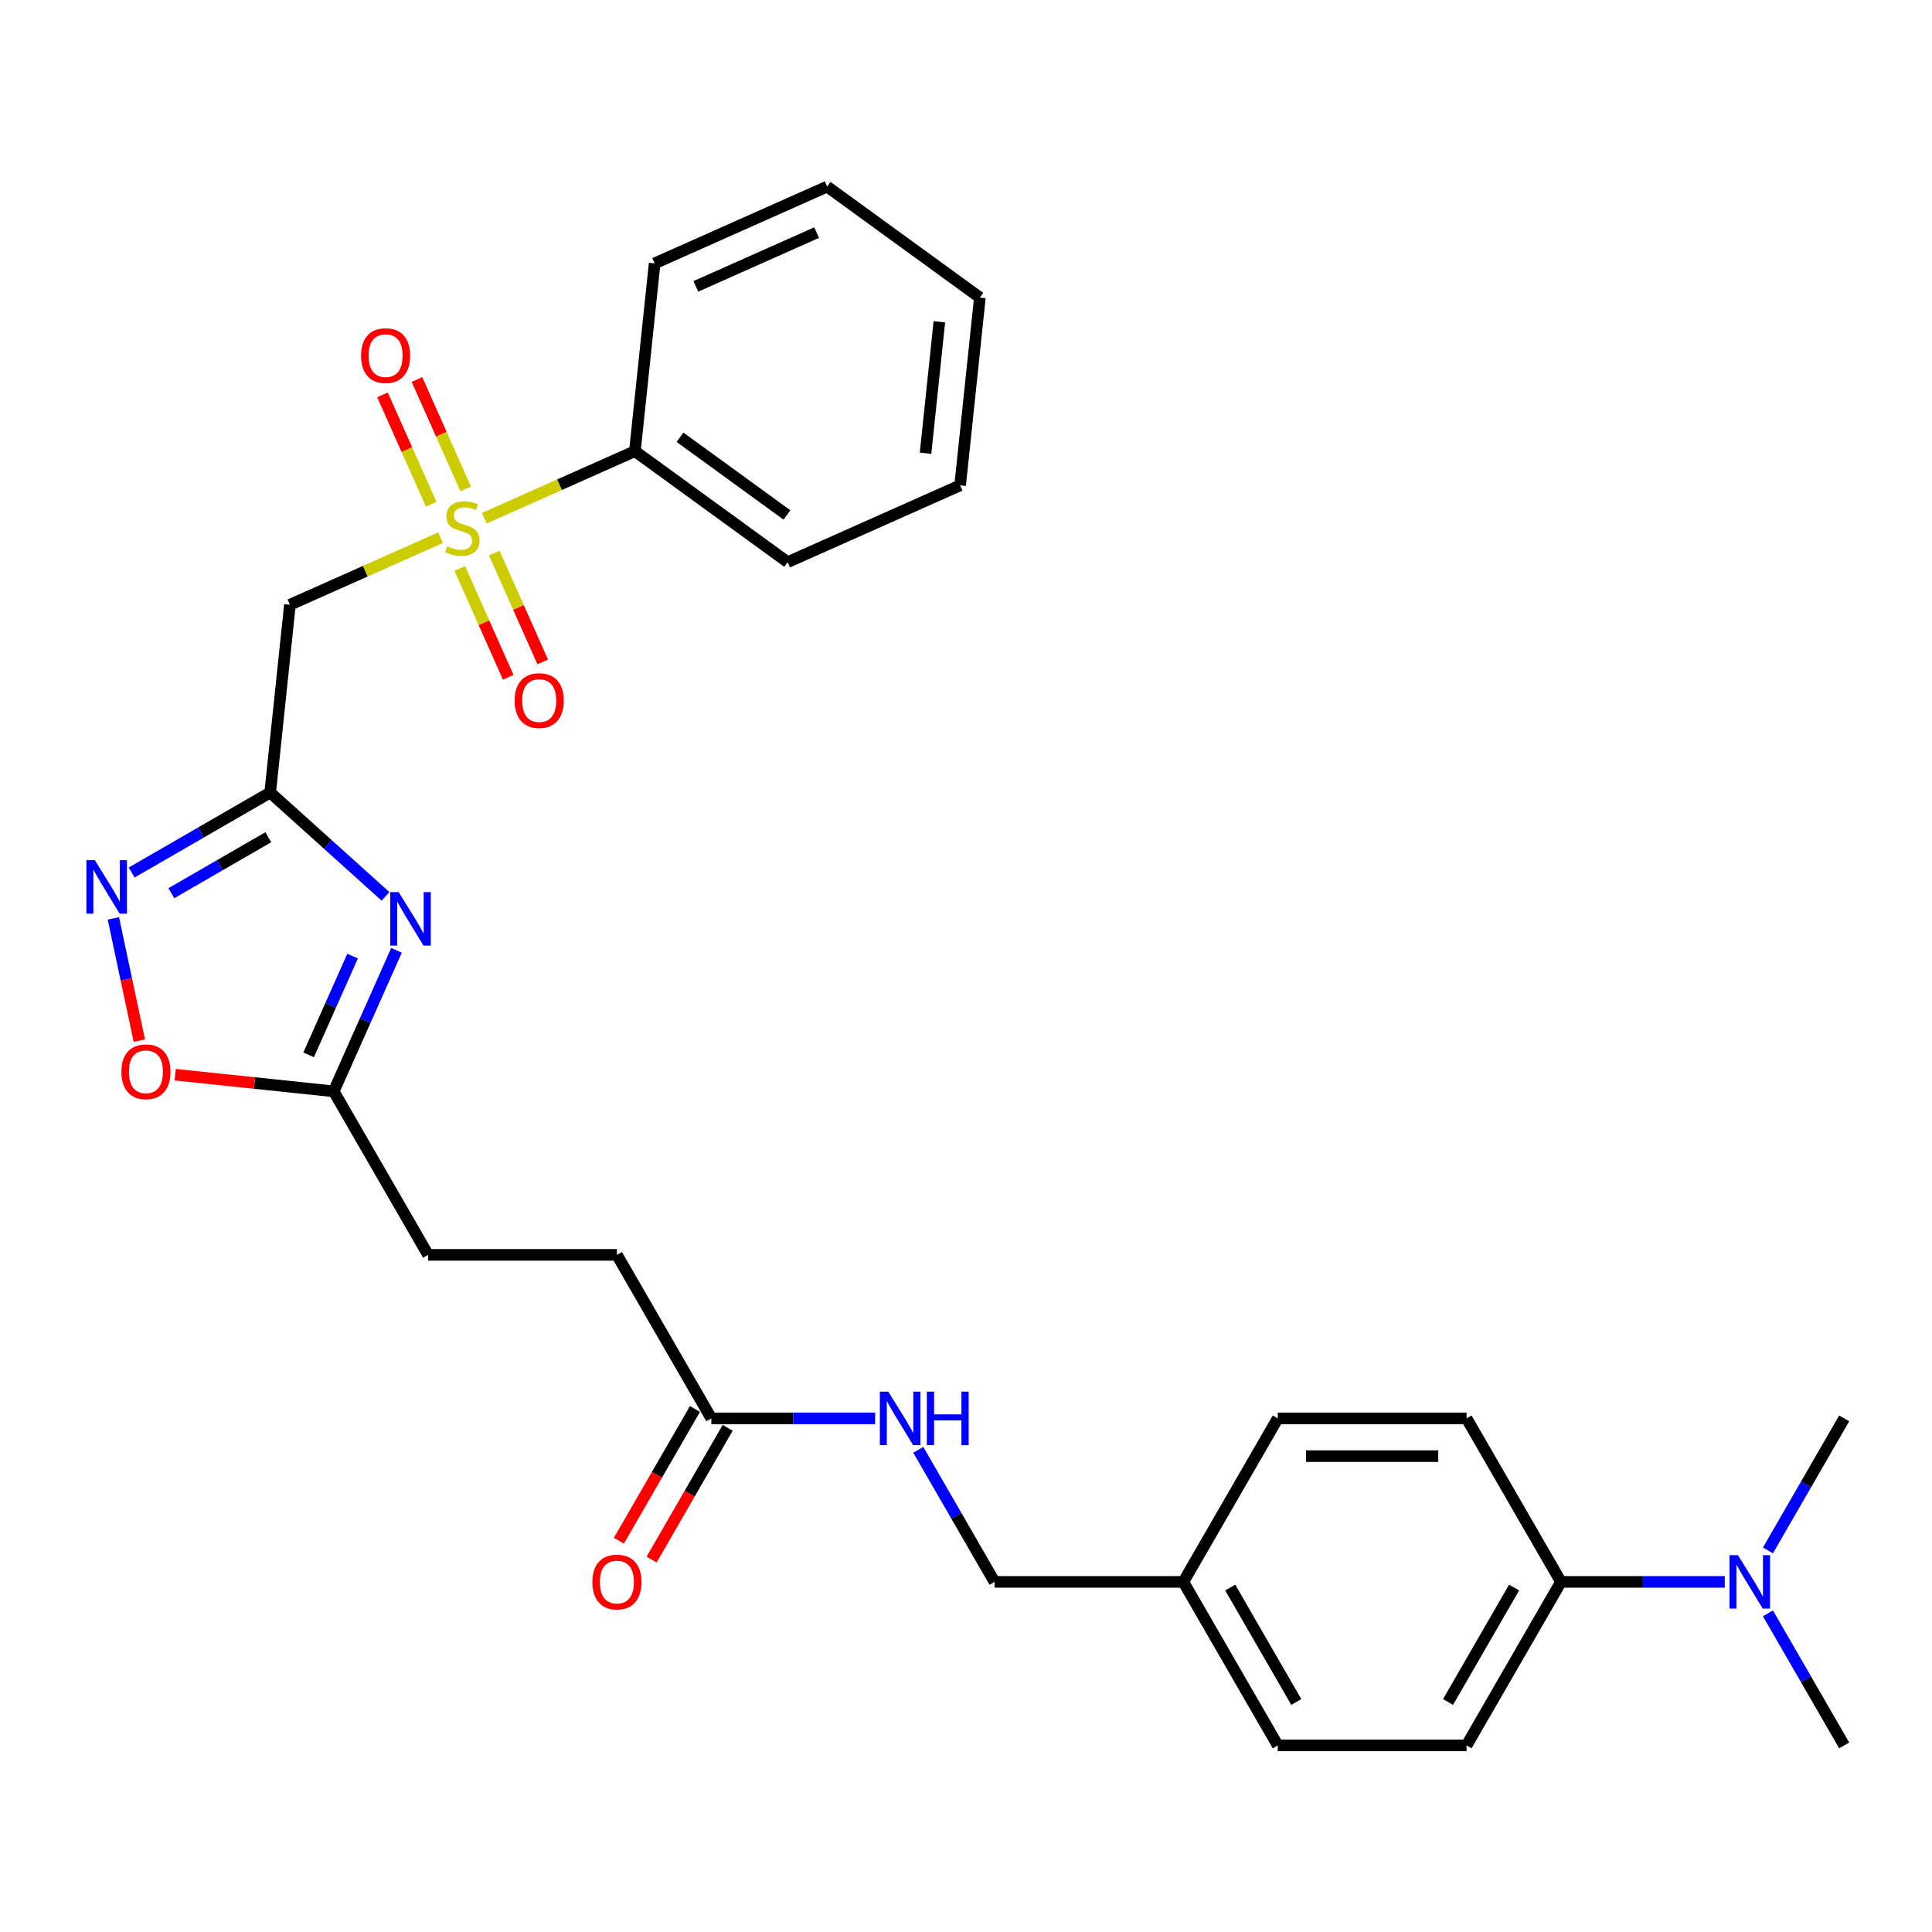 <?xml version='1.0' encoding='iso-8859-1'?>
<svg version='1.1' baseProfile='full'
              xmlns='http://www.w3.org/2000/svg'
                      xmlns:rdkit='http://www.rdkit.org/xml'
                      xmlns:xlink='http://www.w3.org/1999/xlink'
                  xml:space='preserve'
width='1000px' height='1000px' viewBox='0 0 1000 1000'>
<!-- END OF HEADER -->
<rect style='opacity:1.0;fill:#FFFFFF;stroke:none' width='1000' height='1000' x='0' y='0'> </rect>
<path class='bond-2' d='M 228.028,278.309 L 189.047,295.665' style='fill:none;fill-rule:evenodd;stroke:#CCCC00;stroke-width:6px;stroke-linecap:butt;stroke-linejoin:miter;stroke-opacity:1' />
<path class='bond-2' d='M 189.047,295.665 L 150.067,313.02' style='fill:none;fill-rule:evenodd;stroke:#000000;stroke-width:6px;stroke-linecap:butt;stroke-linejoin:miter;stroke-opacity:1' />
<path class='bond-6' d='M 241.041,253.054 L 228.438,224.747' style='fill:none;fill-rule:evenodd;stroke:#CCCC00;stroke-width:6px;stroke-linecap:butt;stroke-linejoin:miter;stroke-opacity:1' />
<path class='bond-6' d='M 228.438,224.747 L 215.836,196.441' style='fill:none;fill-rule:evenodd;stroke:#FF0000;stroke-width:6px;stroke-linecap:butt;stroke-linejoin:miter;stroke-opacity:1' />
<path class='bond-6' d='M 223.186,261.003 L 210.583,232.697' style='fill:none;fill-rule:evenodd;stroke:#CCCC00;stroke-width:6px;stroke-linecap:butt;stroke-linejoin:miter;stroke-opacity:1' />
<path class='bond-6' d='M 210.583,232.697 L 197.98,204.391' style='fill:none;fill-rule:evenodd;stroke:#FF0000;stroke-width:6px;stroke-linecap:butt;stroke-linejoin:miter;stroke-opacity:1' />
<path class='bond-7' d='M 237.979,294.231 L 250.517,322.391' style='fill:none;fill-rule:evenodd;stroke:#CCCC00;stroke-width:6px;stroke-linecap:butt;stroke-linejoin:miter;stroke-opacity:1' />
<path class='bond-7' d='M 250.517,322.391 L 263.055,350.551' style='fill:none;fill-rule:evenodd;stroke:#FF0000;stroke-width:6px;stroke-linecap:butt;stroke-linejoin:miter;stroke-opacity:1' />
<path class='bond-7' d='M 255.835,286.281 L 268.373,314.441' style='fill:none;fill-rule:evenodd;stroke:#CCCC00;stroke-width:6px;stroke-linecap:butt;stroke-linejoin:miter;stroke-opacity:1' />
<path class='bond-7' d='M 268.373,314.441 L 280.91,342.601' style='fill:none;fill-rule:evenodd;stroke:#FF0000;stroke-width:6px;stroke-linecap:butt;stroke-linejoin:miter;stroke-opacity:1' />
<path class='bond-9' d='M 250.662,268.232 L 289.642,250.877' style='fill:none;fill-rule:evenodd;stroke:#CCCC00;stroke-width:6px;stroke-linecap:butt;stroke-linejoin:miter;stroke-opacity:1' />
<path class='bond-9' d='M 289.642,250.877 L 328.623,233.522' style='fill:none;fill-rule:evenodd;stroke:#000000;stroke-width:6px;stroke-linecap:butt;stroke-linejoin:miter;stroke-opacity:1' />
<path class='bond-0' d='M 139.851,410.212 L 150.067,313.02' style='fill:none;fill-rule:evenodd;stroke:#000000;stroke-width:6px;stroke-linecap:butt;stroke-linejoin:miter;stroke-opacity:1' />
<path class='bond-1' d='M 139.851,410.212 L 169.695,437.083' style='fill:none;fill-rule:evenodd;stroke:#000000;stroke-width:6px;stroke-linecap:butt;stroke-linejoin:miter;stroke-opacity:1' />
<path class='bond-1' d='M 169.695,437.083 L 199.538,463.954' style='fill:none;fill-rule:evenodd;stroke:#0000FF;stroke-width:6px;stroke-linecap:butt;stroke-linejoin:miter;stroke-opacity:1' />
<path class='bond-3' d='M 139.851,410.212 L 104.004,430.909' style='fill:none;fill-rule:evenodd;stroke:#000000;stroke-width:6px;stroke-linecap:butt;stroke-linejoin:miter;stroke-opacity:1' />
<path class='bond-3' d='M 104.004,430.909 L 68.156,451.605' style='fill:none;fill-rule:evenodd;stroke:#0000FF;stroke-width:6px;stroke-linecap:butt;stroke-linejoin:miter;stroke-opacity:1' />
<path class='bond-3' d='M 138.87,433.348 L 113.776,447.835' style='fill:none;fill-rule:evenodd;stroke:#000000;stroke-width:6px;stroke-linecap:butt;stroke-linejoin:miter;stroke-opacity:1' />
<path class='bond-3' d='M 113.776,447.835 L 88.683,462.323' style='fill:none;fill-rule:evenodd;stroke:#0000FF;stroke-width:6px;stroke-linecap:butt;stroke-linejoin:miter;stroke-opacity:1' />
<path class='bond-4' d='M 205.228,491.886 L 188.978,528.384' style='fill:none;fill-rule:evenodd;stroke:#0000FF;stroke-width:6px;stroke-linecap:butt;stroke-linejoin:miter;stroke-opacity:1' />
<path class='bond-4' d='M 188.978,528.384 L 172.728,564.882' style='fill:none;fill-rule:evenodd;stroke:#000000;stroke-width:6px;stroke-linecap:butt;stroke-linejoin:miter;stroke-opacity:1' />
<path class='bond-4' d='M 182.497,494.885 L 171.122,520.434' style='fill:none;fill-rule:evenodd;stroke:#0000FF;stroke-width:6px;stroke-linecap:butt;stroke-linejoin:miter;stroke-opacity:1' />
<path class='bond-4' d='M 171.122,520.434 L 159.747,545.983' style='fill:none;fill-rule:evenodd;stroke:#000000;stroke-width:6px;stroke-linecap:butt;stroke-linejoin:miter;stroke-opacity:1' />
<path class='bond-5' d='M 58.678,475.357 L 65.404,507.001' style='fill:none;fill-rule:evenodd;stroke:#0000FF;stroke-width:6px;stroke-linecap:butt;stroke-linejoin:miter;stroke-opacity:1' />
<path class='bond-5' d='M 65.404,507.001 L 72.13,538.646' style='fill:none;fill-rule:evenodd;stroke:#FF0000;stroke-width:6px;stroke-linecap:butt;stroke-linejoin:miter;stroke-opacity:1' />
<path class='bond-16' d='M 172.728,564.882 L 221.591,649.517' style='fill:none;fill-rule:evenodd;stroke:#000000;stroke-width:6px;stroke-linecap:butt;stroke-linejoin:miter;stroke-opacity:1' />
<path class='bond-30' d='M 172.728,564.882 L 131.706,560.571' style='fill:none;fill-rule:evenodd;stroke:#000000;stroke-width:6px;stroke-linecap:butt;stroke-linejoin:miter;stroke-opacity:1' />
<path class='bond-30' d='M 131.706,560.571 L 90.683,556.259' style='fill:none;fill-rule:evenodd;stroke:#FF0000;stroke-width:6px;stroke-linecap:butt;stroke-linejoin:miter;stroke-opacity:1' />
<path class='bond-8' d='M 368.182,734.151 L 319.318,649.517' style='fill:none;fill-rule:evenodd;stroke:#000000;stroke-width:6px;stroke-linecap:butt;stroke-linejoin:miter;stroke-opacity:1' />
<path class='bond-11' d='M 368.182,734.151 L 410.576,734.151' style='fill:none;fill-rule:evenodd;stroke:#000000;stroke-width:6px;stroke-linecap:butt;stroke-linejoin:miter;stroke-opacity:1' />
<path class='bond-11' d='M 410.576,734.151 L 452.97,734.151' style='fill:none;fill-rule:evenodd;stroke:#0000FF;stroke-width:6px;stroke-linecap:butt;stroke-linejoin:miter;stroke-opacity:1' />
<path class='bond-13' d='M 359.719,729.265 L 340.032,763.363' style='fill:none;fill-rule:evenodd;stroke:#000000;stroke-width:6px;stroke-linecap:butt;stroke-linejoin:miter;stroke-opacity:1' />
<path class='bond-13' d='M 340.032,763.363 L 320.345,797.461' style='fill:none;fill-rule:evenodd;stroke:#FF0000;stroke-width:6px;stroke-linecap:butt;stroke-linejoin:miter;stroke-opacity:1' />
<path class='bond-13' d='M 376.645,739.037 L 356.959,773.136' style='fill:none;fill-rule:evenodd;stroke:#000000;stroke-width:6px;stroke-linecap:butt;stroke-linejoin:miter;stroke-opacity:1' />
<path class='bond-13' d='M 356.959,773.136 L 337.272,807.234' style='fill:none;fill-rule:evenodd;stroke:#FF0000;stroke-width:6px;stroke-linecap:butt;stroke-linejoin:miter;stroke-opacity:1' />
<path class='bond-24' d='M 328.623,233.522 L 407.686,290.964' style='fill:none;fill-rule:evenodd;stroke:#000000;stroke-width:6px;stroke-linecap:butt;stroke-linejoin:miter;stroke-opacity:1' />
<path class='bond-24' d='M 351.971,226.325 L 407.315,266.535' style='fill:none;fill-rule:evenodd;stroke:#000000;stroke-width:6px;stroke-linecap:butt;stroke-linejoin:miter;stroke-opacity:1' />
<path class='bond-25' d='M 328.623,233.522 L 338.838,136.33' style='fill:none;fill-rule:evenodd;stroke:#000000;stroke-width:6px;stroke-linecap:butt;stroke-linejoin:miter;stroke-opacity:1' />
<path class='bond-10' d='M 807.955,818.785 L 759.091,903.42' style='fill:none;fill-rule:evenodd;stroke:#000000;stroke-width:6px;stroke-linecap:butt;stroke-linejoin:miter;stroke-opacity:1' />
<path class='bond-10' d='M 783.698,821.708 L 749.494,880.952' style='fill:none;fill-rule:evenodd;stroke:#000000;stroke-width:6px;stroke-linecap:butt;stroke-linejoin:miter;stroke-opacity:1' />
<path class='bond-12' d='M 807.955,818.785 L 850.349,818.785' style='fill:none;fill-rule:evenodd;stroke:#000000;stroke-width:6px;stroke-linecap:butt;stroke-linejoin:miter;stroke-opacity:1' />
<path class='bond-12' d='M 850.349,818.785 L 892.743,818.785' style='fill:none;fill-rule:evenodd;stroke:#0000FF;stroke-width:6px;stroke-linecap:butt;stroke-linejoin:miter;stroke-opacity:1' />
<path class='bond-31' d='M 807.955,818.785 L 759.091,734.151' style='fill:none;fill-rule:evenodd;stroke:#000000;stroke-width:6px;stroke-linecap:butt;stroke-linejoin:miter;stroke-opacity:1' />
<path class='bond-18' d='M 475.309,750.432 L 495.041,784.609' style='fill:none;fill-rule:evenodd;stroke:#0000FF;stroke-width:6px;stroke-linecap:butt;stroke-linejoin:miter;stroke-opacity:1' />
<path class='bond-18' d='M 495.041,784.609 L 514.773,818.785' style='fill:none;fill-rule:evenodd;stroke:#000000;stroke-width:6px;stroke-linecap:butt;stroke-linejoin:miter;stroke-opacity:1' />
<path class='bond-22' d='M 915.082,835.067 L 934.814,869.243' style='fill:none;fill-rule:evenodd;stroke:#0000FF;stroke-width:6px;stroke-linecap:butt;stroke-linejoin:miter;stroke-opacity:1' />
<path class='bond-22' d='M 934.814,869.243 L 954.545,903.42' style='fill:none;fill-rule:evenodd;stroke:#000000;stroke-width:6px;stroke-linecap:butt;stroke-linejoin:miter;stroke-opacity:1' />
<path class='bond-23' d='M 915.082,802.504 L 934.814,768.327' style='fill:none;fill-rule:evenodd;stroke:#0000FF;stroke-width:6px;stroke-linecap:butt;stroke-linejoin:miter;stroke-opacity:1' />
<path class='bond-23' d='M 934.814,768.327 L 954.545,734.151' style='fill:none;fill-rule:evenodd;stroke:#000000;stroke-width:6px;stroke-linecap:butt;stroke-linejoin:miter;stroke-opacity:1' />
<path class='bond-14' d='M 759.091,734.151 L 661.364,734.151' style='fill:none;fill-rule:evenodd;stroke:#000000;stroke-width:6px;stroke-linecap:butt;stroke-linejoin:miter;stroke-opacity:1' />
<path class='bond-14' d='M 744.432,753.696 L 676.023,753.696' style='fill:none;fill-rule:evenodd;stroke:#000000;stroke-width:6px;stroke-linecap:butt;stroke-linejoin:miter;stroke-opacity:1' />
<path class='bond-15' d='M 759.091,903.42 L 661.364,903.42' style='fill:none;fill-rule:evenodd;stroke:#000000;stroke-width:6px;stroke-linecap:butt;stroke-linejoin:miter;stroke-opacity:1' />
<path class='bond-17' d='M 221.591,649.517 L 319.318,649.517' style='fill:none;fill-rule:evenodd;stroke:#000000;stroke-width:6px;stroke-linecap:butt;stroke-linejoin:miter;stroke-opacity:1' />
<path class='bond-19' d='M 514.773,818.785 L 612.5,818.785' style='fill:none;fill-rule:evenodd;stroke:#000000;stroke-width:6px;stroke-linecap:butt;stroke-linejoin:miter;stroke-opacity:1' />
<path class='bond-20' d='M 612.5,818.785 L 661.364,734.151' style='fill:none;fill-rule:evenodd;stroke:#000000;stroke-width:6px;stroke-linecap:butt;stroke-linejoin:miter;stroke-opacity:1' />
<path class='bond-21' d='M 612.5,818.785 L 661.364,903.42' style='fill:none;fill-rule:evenodd;stroke:#000000;stroke-width:6px;stroke-linecap:butt;stroke-linejoin:miter;stroke-opacity:1' />
<path class='bond-21' d='M 636.757,821.708 L 670.961,880.952' style='fill:none;fill-rule:evenodd;stroke:#000000;stroke-width:6px;stroke-linecap:butt;stroke-linejoin:miter;stroke-opacity:1' />
<path class='bond-27' d='M 407.686,290.964 L 496.964,251.215' style='fill:none;fill-rule:evenodd;stroke:#000000;stroke-width:6px;stroke-linecap:butt;stroke-linejoin:miter;stroke-opacity:1' />
<path class='bond-26' d='M 338.838,136.33 L 428.117,96.58' style='fill:none;fill-rule:evenodd;stroke:#000000;stroke-width:6px;stroke-linecap:butt;stroke-linejoin:miter;stroke-opacity:1' />
<path class='bond-26' d='M 360.18,148.223 L 422.675,120.398' style='fill:none;fill-rule:evenodd;stroke:#000000;stroke-width:6px;stroke-linecap:butt;stroke-linejoin:miter;stroke-opacity:1' />
<path class='bond-28' d='M 428.117,96.58 L 507.18,154.023' style='fill:none;fill-rule:evenodd;stroke:#000000;stroke-width:6px;stroke-linecap:butt;stroke-linejoin:miter;stroke-opacity:1' />
<path class='bond-29' d='M 496.964,251.215 L 507.18,154.023' style='fill:none;fill-rule:evenodd;stroke:#000000;stroke-width:6px;stroke-linecap:butt;stroke-linejoin:miter;stroke-opacity:1' />
<path class='bond-29' d='M 479.058,234.593 L 486.209,166.559' style='fill:none;fill-rule:evenodd;stroke:#000000;stroke-width:6px;stroke-linecap:butt;stroke-linejoin:miter;stroke-opacity:1' />
<path  class='atom-0' d='M 231.527 282.77
Q 231.839 282.887, 233.129 283.434
Q 234.419 283.982, 235.827 284.334
Q 237.273 284.646, 238.68 284.646
Q 241.299 284.646, 242.824 283.395
Q 244.349 282.105, 244.349 279.877
Q 244.349 278.353, 243.567 277.414
Q 242.824 276.476, 241.651 275.968
Q 240.479 275.46, 238.524 274.874
Q 236.061 274.131, 234.576 273.427
Q 233.129 272.724, 232.074 271.238
Q 231.058 269.753, 231.058 267.251
Q 231.058 263.772, 233.403 261.622
Q 235.788 259.472, 240.479 259.472
Q 243.684 259.472, 247.319 260.996
L 246.42 264.006
Q 243.098 262.638, 240.596 262.638
Q 237.899 262.638, 236.413 263.772
Q 234.928 264.866, 234.967 266.782
Q 234.967 268.267, 235.709 269.166
Q 236.491 270.065, 237.586 270.574
Q 238.719 271.082, 240.596 271.668
Q 243.098 272.45, 244.583 273.232
Q 246.069 274.014, 247.124 275.616
Q 248.219 277.18, 248.219 279.877
Q 248.219 283.708, 245.639 285.78
Q 243.098 287.813, 238.837 287.813
Q 236.374 287.813, 234.498 287.265
Q 232.66 286.757, 230.471 285.858
L 231.527 282.77
' fill='#CCCC00'/>
<path  class='atom-2' d='M 206.359 461.766
L 215.428 476.425
Q 216.327 477.871, 217.774 480.491
Q 219.22 483.11, 219.298 483.266
L 219.298 461.766
L 222.973 461.766
L 222.973 489.442
L 219.181 489.442
L 209.447 473.415
Q 208.314 471.539, 207.102 469.389
Q 205.929 467.239, 205.577 466.574
L 205.577 489.442
L 201.981 489.442
L 201.981 461.766
L 206.359 461.766
' fill='#0000FF'/>
<path  class='atom-4' d='M 49.099 445.237
L 58.168 459.896
Q 59.068 461.343, 60.514 463.962
Q 61.96 466.581, 62.038 466.737
L 62.038 445.237
L 65.713 445.237
L 65.713 472.914
L 61.921 472.914
L 52.188 456.886
Q 51.054 455.01, 49.842 452.86
Q 48.669 450.71, 48.318 450.046
L 48.318 472.914
L 44.721 472.914
L 44.721 445.237
L 49.099 445.237
' fill='#0000FF'/>
<path  class='atom-6' d='M 62.831 554.745
Q 62.831 548.1, 66.115 544.386
Q 69.398 540.673, 75.536 540.673
Q 81.673 540.673, 84.957 544.386
Q 88.24 548.1, 88.24 554.745
Q 88.24 561.469, 84.918 565.3
Q 81.595 569.092, 75.536 569.092
Q 69.438 569.092, 66.115 565.3
Q 62.831 561.508, 62.831 554.745
M 75.536 565.964
Q 79.757 565.964, 82.025 563.15
Q 84.331 560.296, 84.331 554.745
Q 84.331 549.312, 82.025 546.575
Q 79.757 543.8, 75.536 543.8
Q 71.314 543.8, 69.007 546.536
Q 66.74 549.273, 66.74 554.745
Q 66.74 560.335, 69.007 563.15
Q 71.314 565.964, 75.536 565.964
' fill='#FF0000'/>
<path  class='atom-7' d='M 186.891 184.071
Q 186.891 177.425, 190.175 173.712
Q 193.458 169.998, 199.596 169.998
Q 205.733 169.998, 209.017 173.712
Q 212.3 177.425, 212.3 184.071
Q 212.3 190.794, 208.977 194.625
Q 205.655 198.417, 199.596 198.417
Q 193.497 198.417, 190.175 194.625
Q 186.891 190.833, 186.891 184.071
M 199.596 195.29
Q 203.817 195.29, 206.085 192.475
Q 208.391 189.622, 208.391 184.071
Q 208.391 178.637, 206.085 175.901
Q 203.817 173.125, 199.596 173.125
Q 195.374 173.125, 193.067 175.862
Q 190.8 178.598, 190.8 184.071
Q 190.8 189.661, 193.067 192.475
Q 195.374 195.29, 199.596 195.29
' fill='#FF0000'/>
<path  class='atom-8' d='M 266.39 362.627
Q 266.39 355.982, 269.673 352.268
Q 272.957 348.555, 279.094 348.555
Q 285.231 348.555, 288.515 352.268
Q 291.799 355.982, 291.799 362.627
Q 291.799 369.351, 288.476 373.182
Q 285.153 376.974, 279.094 376.974
Q 272.996 376.974, 269.673 373.182
Q 266.39 369.39, 266.39 362.627
M 279.094 373.846
Q 283.316 373.846, 285.583 371.032
Q 287.89 368.178, 287.89 362.627
Q 287.89 357.194, 285.583 354.457
Q 283.316 351.682, 279.094 351.682
Q 274.872 351.682, 272.566 354.418
Q 270.299 357.155, 270.299 362.627
Q 270.299 368.217, 272.566 371.032
Q 274.872 373.846, 279.094 373.846
' fill='#FF0000'/>
<path  class='atom-12' d='M 459.792 720.313
L 468.861 734.972
Q 469.76 736.418, 471.206 739.037
Q 472.652 741.656, 472.731 741.813
L 472.731 720.313
L 476.405 720.313
L 476.405 747.989
L 472.613 747.989
L 462.88 731.962
Q 461.746 730.086, 460.534 727.936
Q 459.362 725.786, 459.01 725.121
L 459.01 747.989
L 455.413 747.989
L 455.413 720.313
L 459.792 720.313
' fill='#0000FF'/>
<path  class='atom-12' d='M 479.728 720.313
L 483.481 720.313
L 483.481 732.079
L 497.632 732.079
L 497.632 720.313
L 501.384 720.313
L 501.384 747.989
L 497.632 747.989
L 497.632 735.206
L 483.481 735.206
L 483.481 747.989
L 479.728 747.989
L 479.728 720.313
' fill='#0000FF'/>
<path  class='atom-13' d='M 899.564 804.947
L 908.633 819.606
Q 909.532 821.053, 910.979 823.672
Q 912.425 826.291, 912.503 826.447
L 912.503 804.947
L 916.178 804.947
L 916.178 832.623
L 912.386 832.623
L 902.652 816.596
Q 901.519 814.72, 900.307 812.57
Q 899.134 810.42, 898.782 809.755
L 898.782 832.623
L 895.186 832.623
L 895.186 804.947
L 899.564 804.947
' fill='#0000FF'/>
<path  class='atom-14' d='M 306.614 818.863
Q 306.614 812.218, 309.898 808.504
Q 313.181 804.791, 319.318 804.791
Q 325.456 804.791, 328.739 808.504
Q 332.023 812.218, 332.023 818.863
Q 332.023 825.587, 328.7 829.418
Q 325.378 833.21, 319.318 833.21
Q 313.22 833.21, 309.898 829.418
Q 306.614 825.626, 306.614 818.863
M 319.318 830.083
Q 323.54 830.083, 325.808 827.268
Q 328.114 824.414, 328.114 818.863
Q 328.114 813.43, 325.808 810.693
Q 323.54 807.918, 319.318 807.918
Q 315.097 807.918, 312.79 810.654
Q 310.523 813.391, 310.523 818.863
Q 310.523 824.453, 312.79 827.268
Q 315.097 830.083, 319.318 830.083
' fill='#FF0000'/>
</svg>
